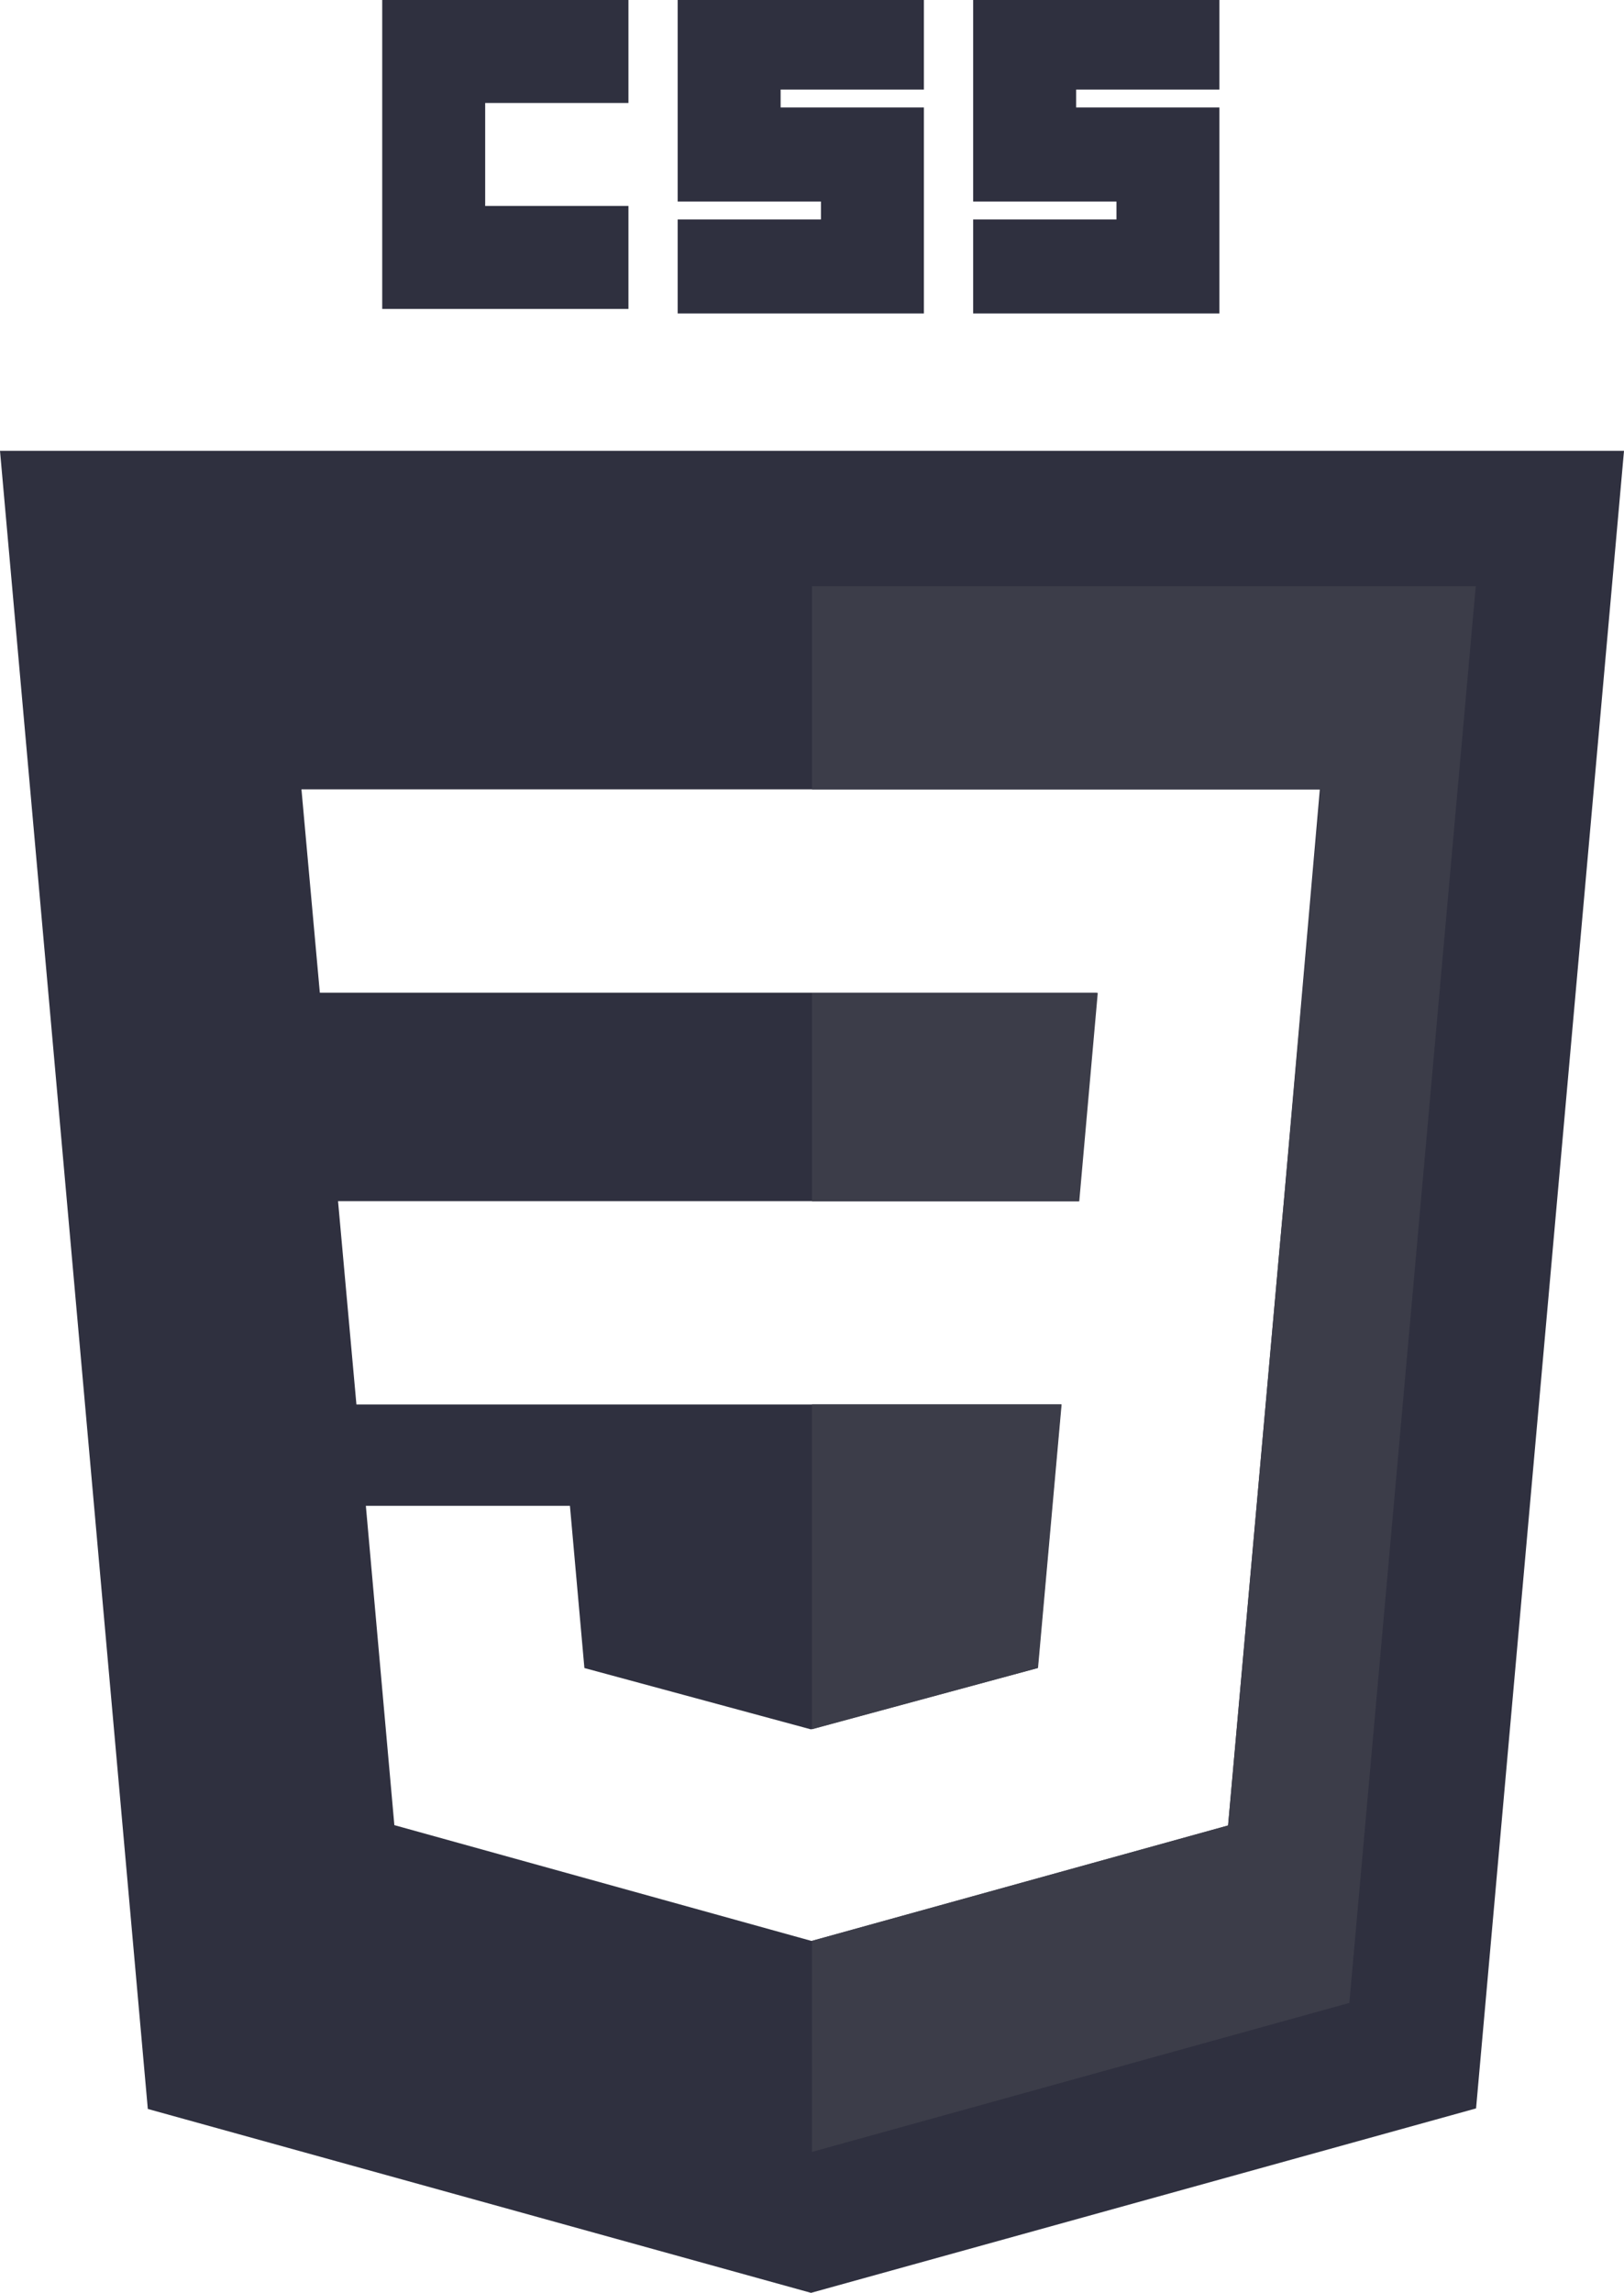 <svg xmlns="http://www.w3.org/2000/svg" width="26.5" height="37.405" viewBox="0 0 26.5 37.405">
  <g id="css_3_logo" data-name="css 3 logo" transform="translate(-376 8)">
    <path id="path2999" d="M444.294-8h4.018v1.68h-2.338v1.68h2.338v1.68h-4.018Z" transform="translate(-62.057)" fill="#2f303f"/>
    <path id="path3001" d="M497.094-8h4.018v1.461h-2.338v.292h2.338v3.361h-4.018V-4.42h2.338v-.292h-2.338Z" transform="translate(-110.036)" fill="#2f303f"/>
    <path id="path3003" d="M549.894-8h4.018v1.461h-2.338v.292h2.338v3.361h-4.018V-4.42h2.338v-.292h-2.338Z" transform="translate(-158.014)" fill="#2f303f"/>
    <path id="Path_4037" data-name="Path 4037" d="M376,72.5l2.412,27.05,10.822,3,10.852-3.009L402.5,72.5ZM396.95,84.74l-.081.891-.779,8.734-.05.56-6.79,1.882h0l-.015,0-6.8-1.887-.465-5.209h3.33l.236,2.646,3.695,1h0l3.7-1,.385-4.3h-11.5l-.3-3.317h12.083l.3-3.4h-12.68l-.3-3.318h16.618Z" transform="translate(0 -73.145)" fill="#2f303f"/>
    <g id="Group_2702" data-name="Group 2702" transform="translate(389.25 1.563)">
      <path id="Path_4038" data-name="Path 4038" d="M525.167,242.9h-4.074v5.3l3.689-1Z" transform="translate(-521.094 -229.552)" fill="#3c3d49"/>
      <path id="Path_4039" data-name="Path 4039" d="M521.094,96.715v3.318h8.3l-.6,6.715-.081.891-.78,8.734-.05.56-6.79,1.882h0v3.443l8.769-2.431,2.063-23.112Z" transform="translate(-521.094 -96.715)" fill="#3c3d49"/>
      <path id="Path_4040" data-name="Path 4040" d="M525.757,169.373h-4.663v3.4h4.361Z" transform="translate(-521.094 -162.738)" fill="#3c3d49"/>
    </g>
  </g>
</svg>
